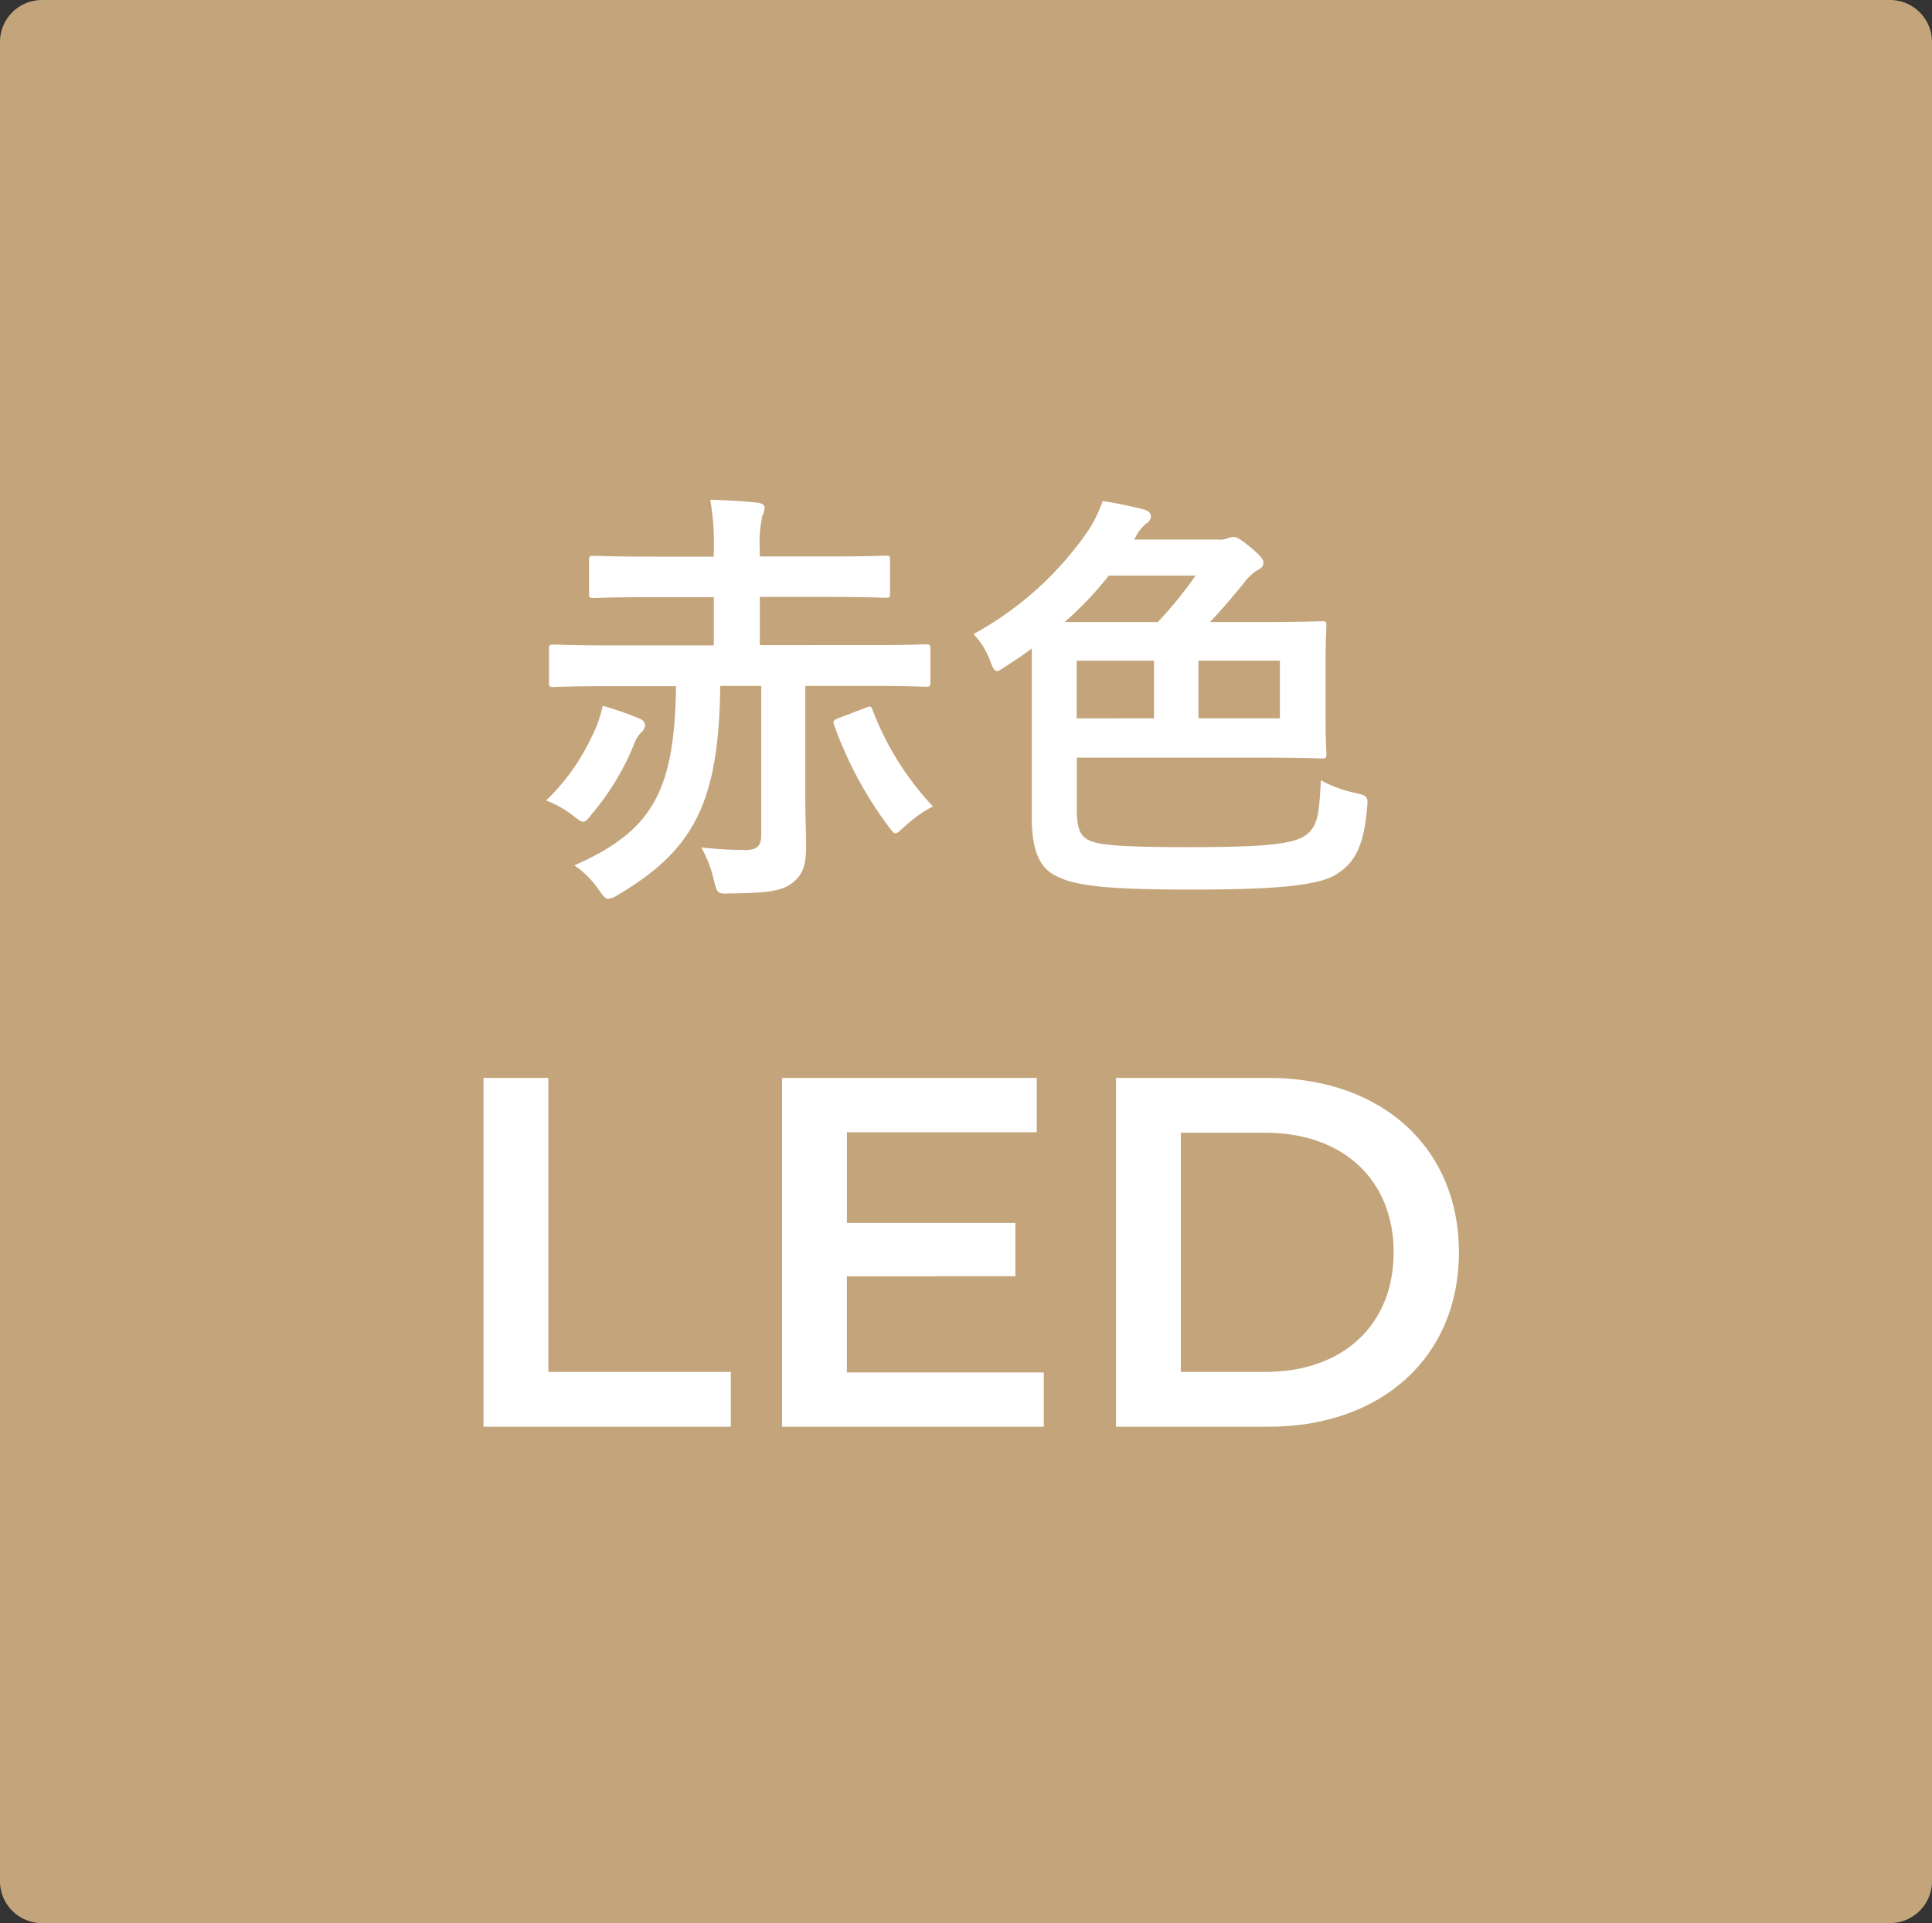 <svg xmlns="http://www.w3.org/2000/svg" width="230" height="229" viewBox="0 0 230 229">
  <rect x="0" y="0" width="230" height="229" fill="#333333" stroke="none"/>
  <g id="icon-08" transform="translate(1338 4927)">
    <path id="長方形_469" data-name="長方形 469" d="M5,0H225a5,5,0,0,1,5,5V224a5,5,0,0,1-5,5H5a5,5,0,0,1-5-5V5A5,5,0,0,1,5,0Z" transform="translate(-1338 -4927)" fill="#c4a57b"/>
    <path id="パス_21445" data-name="パス 21445" d="M39.053,59.248a14.431,14.431,0,0,0,1.244-3.56,35.743,35.743,0,0,1,4.441,1.55.912.912,0,0,1,.612.727,1.379,1.379,0,0,1-.517.938,4.055,4.055,0,0,0-.88,1.55,30.618,30.618,0,0,1-4.9,8.058c-.517.67-.766.976-1.091.976-.249,0-.612-.249-1.244-.766a12.308,12.308,0,0,0-3.158-1.761,25.334,25.334,0,0,0,5.474-7.694Zm15.236-5.9c-.153,13.9-3.2,19.523-12.1,24.806a2.663,2.663,0,0,1-1.244.517c-.364,0-.612-.364-1.187-1.187a11.192,11.192,0,0,0-2.833-2.795c9.245-4.077,11.944-8.785,12.1-21.342h-8c-4.651,0-6.2.1-6.508.1-.574,0-.613-.057-.613-.612V48.97c0-.517.057-.574.613-.574.306,0,1.857.1,6.508.1h12.5V42.749H46.384c-5.015,0-6.814.1-7.139.1-.517,0-.574-.057-.574-.574V38.4c0-.517.057-.574.574-.574.306,0,2.125.1,7.139.1h7.139v-.517A30.007,30.007,0,0,0,53.1,31.15c1.914.057,3.924.153,5.742.364.421.057.727.306.727.517a2.308,2.308,0,0,1-.268,1.034A15.009,15.009,0,0,0,59,37.141v.766h7.848c5.015,0,6.814-.1,7.139-.1.517,0,.517.057.517.574v3.866c0,.517,0,.574-.517.574-.306,0-2.125-.1-7.139-.1H59v5.742H72.166c4.651,0,6.259-.1,6.565-.1.517,0,.574.057.574.574v3.866c0,.574-.057.612-.574.612-.306,0-1.914-.1-6.565-.1H64.414V66.56c0,2.373.1,4.345.1,5.838,0,2.163-.364,3.5-1.8,4.5-1.129.785-2.641,1.091-7.178,1.129-1.55.057-1.608.057-2.01-1.608a14.173,14.173,0,0,0-1.493-3.866,50.207,50.207,0,0,0,5.225.306c1.512,0,1.914-.574,1.914-1.818V53.315H54.308Zm17.265,2.584c.612-.249.727-.211.88.268A34.958,34.958,0,0,0,79.612,67.67a15.331,15.331,0,0,0-3.35,2.373c-.574.517-.88.823-1.129.823s-.459-.364-.976-1.034A45.882,45.882,0,0,1,67.86,58c-.211-.459-.1-.612.612-.88l3.1-1.187Zm19.81-7.063c-.938.727-1.971,1.4-3.005,2.067-.574.364-.88.612-1.129.612-.306,0-.517-.421-.823-1.244a8.978,8.978,0,0,0-1.971-3.158A39.577,39.577,0,0,0,98.178,34.71,17.152,17.152,0,0,0,99.824,31.3c1.914.306,3.56.67,5.015,1.034.517.211.727.459.727.823a1.063,1.063,0,0,1-.574.823,5.431,5.431,0,0,0-1.3,1.7l-.153.211h9.915a2.6,2.6,0,0,0,1.244-.153,2.156,2.156,0,0,1,.727-.153c.364,0,.785.249,2.067,1.282,1.187,1.034,1.455,1.34,1.455,1.8s-.306.67-.823.938a6.322,6.322,0,0,0-1.608,1.608c-1.455,1.761-2.584,3.1-3.924,4.5H118.7c5.072,0,6.871-.1,7.178-.1.517,0,.574.057.574.574,0,.306-.1,1.493-.1,4.441v6.2c0,3.005.1,4.23.1,4.555,0,.517-.057.574-.574.574-.306,0-2.125-.1-7.178-.1H96.742v6.106c0,2.527.421,3.522,2.125,3.981,1.55.421,4.8.574,11.216.574,9.149,0,12.46-.364,13.953-1.455,1.493-1.129,1.55-2.794,1.761-6.508a14.931,14.931,0,0,0,4.02,1.493c1.646.364,1.608.459,1.455,2.01-.364,4.077-1.34,6.2-3.407,7.541-2.01,1.455-6.929,1.971-17.513,1.971-9.149,0-13.437-.364-15.714-1.455-2.163-.88-3.254-2.833-3.254-7.12v-20.1Zm15.025-3.158a51.03,51.03,0,0,0,4.5-5.532H100.551a40.743,40.743,0,0,1-5.264,5.532Zm-.459,11.465V50.31H96.723v6.871Zm14.987-6.871h-9.7v6.871h9.7Z" transform="translate(-1306.548 -4898.64)" fill="#fff"/>
    <path id="パス_21446" data-name="パス 21446" d="M29.66,67.12h7.714v35.008H59.1v6.527H29.66Zm66.7,35.065v6.469H65.2V67.12H95.522v6.469h-22.6v10.8H92.976v6.355H72.917v11.446H96.364Zm8.594-35.065h18.164c13.475,0,22.662,8.307,22.662,20.767s-9.207,20.767-22.662,20.767H104.958V67.12Zm17.8,35.008c9.264,0,15.255-5.646,15.255-14.24s-5.991-14.24-15.255-14.24H112.672v28.481h10.087Z" transform="translate(-1310.098 -4865.763)" fill="#fff"/>
  </g>
</svg>
